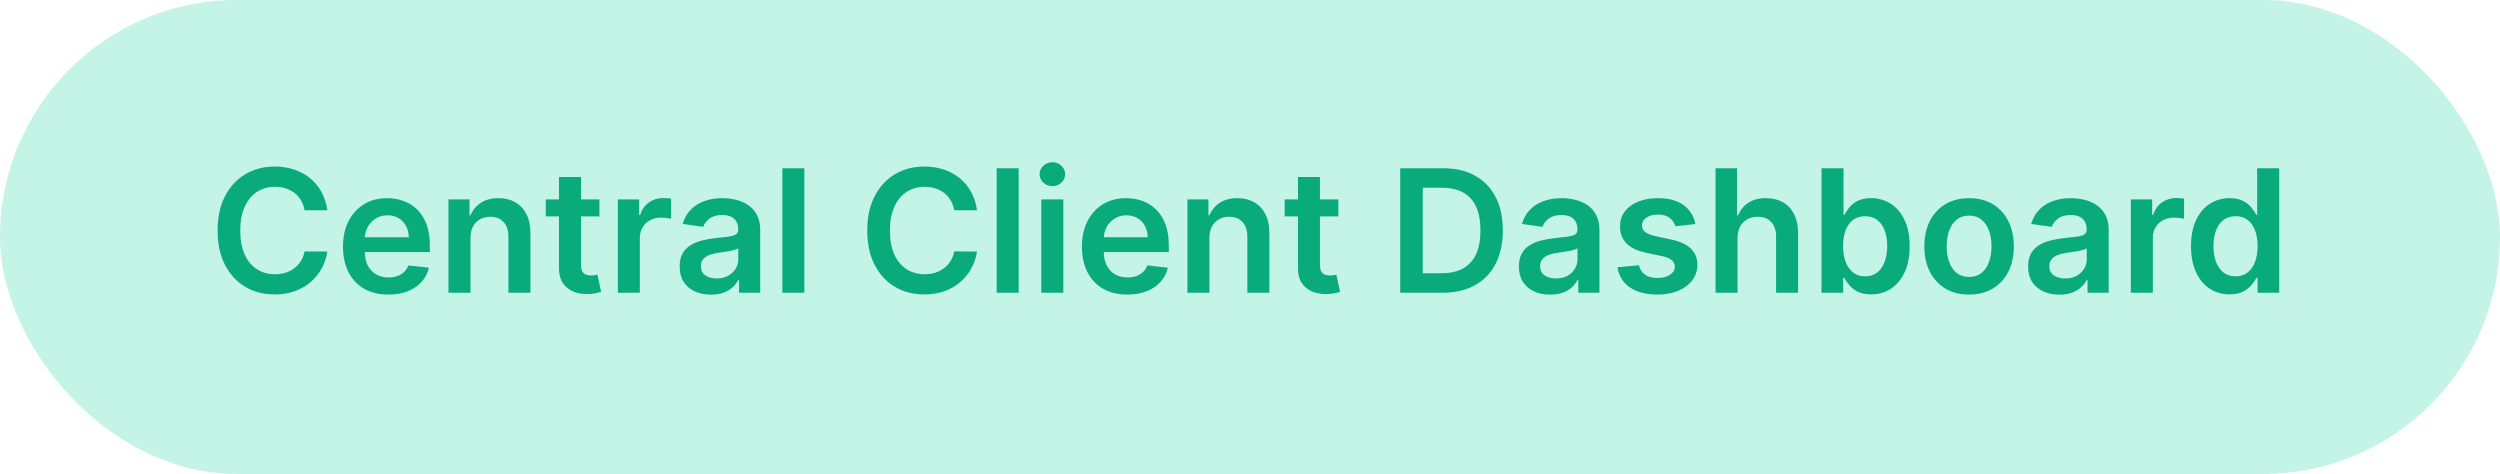 <svg width="1076" height="204" viewBox="0 0 1076 204" fill="none" xmlns="http://www.w3.org/2000/svg">
<rect width="1076" height="204" rx="102" fill="#C3F4E5"/>
<path d="M140.876 90.494H131.09C130.811 88.889 130.297 87.467 129.547 86.229C128.796 84.973 127.863 83.909 126.747 83.037C125.63 82.164 124.357 81.51 122.927 81.074C121.514 80.621 119.987 80.394 118.348 80.394C115.435 80.394 112.853 81.126 110.603 82.592C108.353 84.04 106.591 86.168 105.317 88.976C104.044 91.767 103.407 95.177 103.407 99.207C103.407 103.306 104.044 106.76 105.317 109.568C106.608 112.359 108.37 114.47 110.603 115.9C112.853 117.313 115.426 118.02 118.322 118.02C119.926 118.02 121.427 117.81 122.822 117.392C124.235 116.956 125.5 116.319 126.616 115.482C127.75 114.644 128.701 113.615 129.468 112.394C130.253 111.173 130.794 109.777 131.09 108.208L140.876 108.26C140.51 110.807 139.716 113.196 138.495 115.429C137.292 117.662 135.713 119.633 133.759 121.343C131.806 123.035 129.52 124.36 126.904 125.32C124.287 126.262 121.383 126.733 118.191 126.733C113.481 126.733 109.277 125.642 105.579 123.462C101.881 121.282 98.968 118.133 96.84 114.016C94.712 109.9 93.648 104.963 93.648 99.207C93.648 93.433 94.721 88.496 96.866 84.397C99.012 80.28 101.933 77.132 105.631 74.951C109.329 72.771 113.516 71.681 118.191 71.681C121.174 71.681 123.947 72.099 126.511 72.937C129.076 73.774 131.361 75.004 133.367 76.626C135.373 78.231 137.021 80.202 138.312 82.539C139.62 84.859 140.475 87.511 140.876 90.494ZM167.14 126.785C163.11 126.785 159.63 125.948 156.7 124.273C153.787 122.581 151.545 120.191 149.975 117.104C148.405 113.999 147.62 110.344 147.62 106.141C147.62 102.006 148.405 98.378 149.975 95.256C151.563 92.116 153.778 89.674 156.621 87.929C159.464 86.168 162.805 85.287 166.642 85.287C169.119 85.287 171.457 85.688 173.655 86.49C175.87 87.275 177.824 88.496 179.516 90.153C181.225 91.811 182.568 93.921 183.545 96.486C184.522 99.032 185.011 102.067 185.011 105.591V108.495H152.068V102.111H175.931C175.914 100.297 175.521 98.683 174.754 97.27C173.986 95.84 172.913 94.715 171.535 93.895C170.175 93.075 168.587 92.665 166.773 92.665C164.837 92.665 163.136 93.136 161.671 94.078C160.206 95.003 159.063 96.224 158.243 97.741C157.441 99.242 157.031 100.89 157.014 102.687V108.26C157.014 110.597 157.441 112.603 158.296 114.278C159.15 115.935 160.345 117.208 161.88 118.098C163.415 118.97 165.212 119.406 167.27 119.406C168.648 119.406 169.896 119.214 171.012 118.831C172.128 118.429 173.097 117.845 173.916 117.078C174.736 116.31 175.356 115.359 175.774 114.226L184.618 115.22C184.06 117.557 182.996 119.598 181.426 121.343C179.873 123.069 177.885 124.413 175.46 125.372C173.036 126.314 170.262 126.785 167.14 126.785ZM202.496 102.451V126H193.024V85.81H202.077V92.639H202.548C203.472 90.389 204.946 88.601 206.97 87.275C209.011 85.95 211.531 85.287 214.532 85.287C217.305 85.287 219.721 85.88 221.779 87.066C223.855 88.252 225.46 89.97 226.594 92.221C227.745 94.471 228.312 97.201 228.295 100.41V126H218.823V101.876C218.823 99.189 218.125 97.087 216.729 95.57C215.351 94.052 213.441 93.293 210.999 93.293C209.342 93.293 207.868 93.66 206.577 94.392C205.304 95.107 204.301 96.145 203.568 97.506C202.853 98.867 202.496 100.515 202.496 102.451ZM257.992 85.81V93.136H234.888V85.81H257.992ZM240.592 76.181H250.064V113.912C250.064 115.185 250.256 116.162 250.64 116.842C251.041 117.505 251.564 117.959 252.21 118.203C252.855 118.447 253.57 118.569 254.355 118.569C254.948 118.569 255.489 118.525 255.978 118.438C256.483 118.351 256.867 118.273 257.129 118.203L258.725 125.608C258.219 125.782 257.495 125.974 256.553 126.183C255.629 126.392 254.495 126.515 253.152 126.549C250.779 126.619 248.642 126.262 246.741 125.477C244.84 124.674 243.331 123.436 242.215 121.761C241.116 120.087 240.575 117.993 240.592 115.482V76.181ZM265.914 126V85.81H275.098V92.508H275.516C276.249 90.188 277.505 88.4 279.284 87.144C281.081 85.871 283.131 85.234 285.433 85.234C285.956 85.234 286.541 85.261 287.186 85.313C287.849 85.348 288.399 85.409 288.835 85.496V94.209C288.433 94.07 287.797 93.947 286.925 93.843C286.07 93.721 285.241 93.66 284.439 93.66C282.712 93.66 281.159 94.035 279.781 94.785C278.421 95.517 277.348 96.538 276.563 97.846C275.778 99.154 275.386 100.663 275.386 102.373V126H265.914ZM305.973 126.811C303.426 126.811 301.132 126.358 299.091 125.451C297.068 124.526 295.463 123.165 294.277 121.369C293.108 119.572 292.524 117.357 292.524 114.723C292.524 112.455 292.943 110.58 293.78 109.097C294.617 107.614 295.76 106.428 297.208 105.539C298.655 104.649 300.286 103.977 302.1 103.524C303.932 103.053 305.825 102.713 307.778 102.504C310.133 102.259 312.043 102.041 313.509 101.849C314.974 101.64 316.038 101.326 316.701 100.907C317.381 100.471 317.721 99.8 317.721 98.893V98.736C317.721 96.765 317.137 95.238 315.968 94.157C314.799 93.075 313.116 92.534 310.918 92.534C308.598 92.534 306.758 93.04 305.397 94.052C304.054 95.064 303.147 96.259 302.676 97.637L293.832 96.381C294.53 93.939 295.681 91.898 297.286 90.258C298.891 88.601 300.853 87.362 303.173 86.543C305.493 85.705 308.057 85.287 310.866 85.287C312.802 85.287 314.73 85.513 316.648 85.967C318.567 86.421 320.32 87.171 321.908 88.217C323.495 89.246 324.768 90.651 325.728 92.43C326.705 94.209 327.193 96.433 327.193 99.102V126H318.088V120.479H317.774C317.198 121.595 316.387 122.642 315.34 123.619C314.311 124.578 313.011 125.355 311.442 125.948C309.889 126.523 308.066 126.811 305.973 126.811ZM308.432 119.851C310.334 119.851 311.982 119.476 313.378 118.726C314.773 117.959 315.846 116.947 316.596 115.691C317.364 114.435 317.747 113.066 317.747 111.583V106.847C317.451 107.091 316.945 107.318 316.23 107.527C315.532 107.737 314.747 107.92 313.875 108.077C313.003 108.234 312.139 108.373 311.285 108.495C310.43 108.617 309.688 108.722 309.06 108.809C307.648 109.001 306.383 109.315 305.266 109.751C304.15 110.187 303.269 110.798 302.624 111.583C301.978 112.35 301.656 113.345 301.656 114.566C301.656 116.31 302.292 117.627 303.566 118.517C304.839 119.406 306.461 119.851 308.432 119.851ZM346.189 72.413V126H336.717V72.413H346.189ZM420.492 90.494H410.706C410.427 88.889 409.913 87.467 409.163 86.229C408.412 84.973 407.479 83.909 406.363 83.037C405.246 82.164 403.973 81.51 402.543 81.074C401.13 80.621 399.603 80.394 397.964 80.394C395.051 80.394 392.469 81.126 390.219 82.592C387.969 84.04 386.207 86.168 384.933 88.976C383.66 91.767 383.023 95.177 383.023 99.207C383.023 103.306 383.66 106.76 384.933 109.568C386.224 112.359 387.986 114.47 390.219 115.9C392.469 117.313 395.042 118.02 397.938 118.02C399.542 118.02 401.043 117.81 402.438 117.392C403.851 116.956 405.116 116.319 406.232 115.482C407.366 114.644 408.317 113.615 409.084 112.394C409.869 111.173 410.41 109.777 410.706 108.208L420.492 108.26C420.126 110.807 419.332 113.196 418.111 115.429C416.907 117.662 415.329 119.633 413.375 121.343C411.421 123.035 409.136 124.36 406.52 125.32C403.903 126.262 400.999 126.733 397.807 126.733C393.097 126.733 388.893 125.642 385.195 123.462C381.497 121.282 378.584 118.133 376.456 114.016C374.328 109.9 373.264 104.963 373.264 99.207C373.264 93.433 374.336 88.496 376.482 84.397C378.628 80.28 381.549 77.132 385.247 74.951C388.945 72.771 393.132 71.681 397.807 71.681C400.79 71.681 403.563 72.099 406.127 72.937C408.692 73.774 410.977 75.004 412.983 76.626C414.989 78.231 416.637 80.202 417.928 82.539C419.236 84.859 420.091 87.511 420.492 90.494ZM438.435 72.413V126H428.963V72.413H438.435ZM448.175 126V85.81H457.647V126H448.175ZM452.937 80.106C451.437 80.106 450.146 79.609 449.065 78.615C447.983 77.603 447.442 76.391 447.442 74.978C447.442 73.547 447.983 72.335 449.065 71.341C450.146 70.329 451.437 69.823 452.937 69.823C454.455 69.823 455.746 70.329 456.81 71.341C457.891 72.335 458.432 73.547 458.432 74.978C458.432 76.391 457.891 77.603 456.81 78.615C455.746 79.609 454.455 80.106 452.937 80.106ZM485.179 126.785C481.15 126.785 477.67 125.948 474.739 124.273C471.826 122.581 469.585 120.191 468.015 117.104C466.445 113.999 465.66 110.344 465.66 106.141C465.66 102.006 466.445 98.378 468.015 95.256C469.602 92.116 471.818 89.674 474.661 87.929C477.504 86.168 480.845 85.287 484.682 85.287C487.159 85.287 489.497 85.688 491.695 86.49C493.91 87.275 495.864 88.496 497.556 90.153C499.265 91.811 500.608 93.921 501.585 96.486C502.562 99.032 503.05 102.067 503.05 105.591V108.495H470.108V102.111H493.971C493.954 100.297 493.561 98.683 492.794 97.27C492.026 95.84 490.953 94.715 489.575 93.895C488.215 93.075 486.627 92.665 484.813 92.665C482.877 92.665 481.176 93.136 479.711 94.078C478.246 95.003 477.103 96.224 476.283 97.741C475.481 99.242 475.071 100.89 475.053 102.687V108.26C475.053 110.597 475.481 112.603 476.336 114.278C477.19 115.935 478.385 117.208 479.92 118.098C481.455 118.97 483.252 119.406 485.31 119.406C486.688 119.406 487.936 119.214 489.052 118.831C490.168 118.429 491.136 117.845 491.956 117.078C492.776 116.31 493.395 115.359 493.814 114.226L502.658 115.22C502.1 117.557 501.036 119.598 499.466 121.343C497.913 123.069 495.925 124.413 493.5 125.372C491.075 126.314 488.302 126.785 485.179 126.785ZM520.535 102.451V126H511.063V85.81H520.117V92.639H520.588C521.512 90.389 522.986 88.601 525.01 87.275C527.05 85.95 529.571 85.287 532.571 85.287C535.345 85.287 537.761 85.88 539.819 87.066C541.895 88.252 543.5 89.97 544.634 92.221C545.785 94.471 546.352 97.201 546.334 100.41V126H536.863V101.876C536.863 99.189 536.165 97.087 534.769 95.57C533.391 94.052 531.481 93.293 529.039 93.293C527.382 93.293 525.908 93.66 524.617 94.392C523.344 95.107 522.341 96.145 521.608 97.506C520.893 98.867 520.535 100.515 520.535 102.451ZM576.032 85.81V93.136H552.928V85.81H576.032ZM558.632 76.181H568.104V113.912C568.104 115.185 568.296 116.162 568.68 116.842C569.081 117.505 569.604 117.959 570.25 118.203C570.895 118.447 571.61 118.569 572.395 118.569C572.988 118.569 573.529 118.525 574.017 118.438C574.523 118.351 574.907 118.273 575.169 118.203L576.765 125.608C576.259 125.782 575.535 125.974 574.593 126.183C573.668 126.392 572.535 126.515 571.191 126.549C568.819 126.619 566.682 126.262 564.781 125.477C562.88 124.674 561.371 123.436 560.254 121.761C559.155 120.087 558.615 117.993 558.632 115.482V76.181ZM620.807 126H602.649V72.413H621.174C626.494 72.413 631.064 73.486 634.884 75.632C638.722 77.76 641.67 80.821 643.728 84.816C645.787 88.81 646.816 93.59 646.816 99.154C646.816 104.736 645.778 109.533 643.702 113.545C641.644 117.557 638.67 120.636 634.78 122.782C630.907 124.927 626.25 126 620.807 126ZM612.356 117.601H620.337C624.069 117.601 627.183 116.921 629.678 115.56C632.172 114.182 634.047 112.132 635.303 109.411C636.559 106.673 637.187 103.254 637.187 99.154C637.187 95.055 636.559 91.654 635.303 88.95C634.047 86.229 632.189 84.197 629.73 82.853C627.288 81.493 624.253 80.812 620.624 80.812H612.356V117.601ZM667.186 126.811C664.639 126.811 662.345 126.358 660.304 125.451C658.281 124.526 656.676 123.165 655.49 121.369C654.321 119.572 653.737 117.357 653.737 114.723C653.737 112.455 654.155 110.58 654.993 109.097C655.83 107.614 656.972 106.428 658.42 105.539C659.868 104.649 661.499 103.977 663.313 103.524C665.145 103.053 667.037 102.713 668.991 102.504C671.346 102.259 673.256 102.041 674.721 101.849C676.186 101.64 677.25 101.326 677.913 100.907C678.594 100.471 678.934 99.8 678.934 98.893V98.736C678.934 96.765 678.349 95.238 677.181 94.157C676.012 93.075 674.329 92.534 672.131 92.534C669.811 92.534 667.971 93.04 666.61 94.052C665.267 95.064 664.36 96.259 663.889 97.637L655.045 96.381C655.743 93.939 656.894 91.898 658.499 90.258C660.103 88.601 662.066 87.362 664.386 86.543C666.706 85.705 669.27 85.287 672.078 85.287C674.015 85.287 675.942 85.513 677.861 85.967C679.78 86.421 681.533 87.171 683.12 88.217C684.708 89.246 685.981 90.651 686.94 92.43C687.917 94.209 688.406 96.433 688.406 99.102V126H679.3V120.479H678.986C678.41 121.595 677.599 122.642 676.553 123.619C675.524 124.578 674.224 125.355 672.654 125.948C671.102 126.523 669.279 126.811 667.186 126.811ZM669.645 119.851C671.546 119.851 673.195 119.476 674.59 118.726C675.986 117.959 677.059 116.947 677.809 115.691C678.576 114.435 678.96 113.066 678.96 111.583V106.847C678.663 107.091 678.158 107.318 677.442 107.527C676.745 107.737 675.96 107.92 675.087 108.077C674.215 108.234 673.352 108.373 672.497 108.495C671.642 108.617 670.901 108.722 670.273 108.809C668.86 109.001 667.595 109.315 666.479 109.751C665.363 110.187 664.482 110.798 663.836 111.583C663.191 112.35 662.868 113.345 662.868 114.566C662.868 116.31 663.505 117.627 664.778 118.517C666.052 119.406 667.674 119.851 669.645 119.851ZM729.695 96.433L721.06 97.375C720.816 96.503 720.388 95.683 719.778 94.916C719.185 94.148 718.382 93.529 717.371 93.058C716.359 92.587 715.12 92.351 713.655 92.351C711.684 92.351 710.027 92.779 708.684 93.633C707.358 94.488 706.704 95.596 706.721 96.957C706.704 98.125 707.131 99.076 708.004 99.808C708.893 100.541 710.358 101.143 712.399 101.614L719.255 103.079C723.057 103.899 725.883 105.199 727.732 106.978C729.599 108.757 730.541 111.086 730.558 113.964C730.541 116.493 729.799 118.726 728.334 120.662C726.886 122.581 724.871 124.081 722.29 125.163C719.708 126.244 716.743 126.785 713.394 126.785C708.475 126.785 704.515 125.756 701.515 123.697C698.514 121.622 696.726 118.735 696.151 115.037L705.387 114.147C705.806 115.961 706.695 117.331 708.056 118.255C709.416 119.18 711.187 119.642 713.367 119.642C715.618 119.642 717.423 119.18 718.784 118.255C720.162 117.331 720.851 116.188 720.851 114.827C720.851 113.676 720.406 112.725 719.516 111.975C718.644 111.225 717.284 110.65 715.434 110.248L708.579 108.809C704.724 108.007 701.872 106.655 700.023 104.754C698.174 102.835 697.258 100.41 697.276 97.48C697.258 95.003 697.93 92.857 699.29 91.043C700.669 89.212 702.579 87.799 705.021 86.804C707.48 85.793 710.315 85.287 713.524 85.287C718.234 85.287 721.941 86.29 724.645 88.296C727.366 90.302 729.049 93.014 729.695 96.433ZM747.84 102.451V126H738.368V72.413H747.631V92.639H748.102C749.044 90.371 750.5 88.584 752.472 87.275C754.46 85.95 756.989 85.287 760.059 85.287C762.85 85.287 765.284 85.871 767.36 87.04C769.435 88.209 771.04 89.918 772.174 92.168C773.325 94.418 773.901 97.166 773.901 100.41V126H764.429V101.876C764.429 99.172 763.731 97.07 762.336 95.57C760.958 94.052 759.022 93.293 756.527 93.293C754.853 93.293 753.352 93.66 752.027 94.392C750.718 95.107 749.689 96.145 748.939 97.506C748.207 98.867 747.84 100.515 747.84 102.451ZM783.975 126V72.413H793.446V92.456H793.839C794.327 91.479 795.016 90.441 795.906 89.342C796.796 88.226 797.999 87.275 799.517 86.49C801.034 85.688 802.971 85.287 805.326 85.287C808.43 85.287 811.23 86.08 813.725 87.668C816.236 89.238 818.225 91.566 819.69 94.654C821.173 97.724 821.914 101.492 821.914 105.957C821.914 110.371 821.19 114.121 819.743 117.208C818.295 120.296 816.324 122.651 813.829 124.273C811.335 125.895 808.509 126.706 805.352 126.706C803.049 126.706 801.139 126.323 799.621 125.555C798.104 124.788 796.883 123.863 795.958 122.782C795.051 121.683 794.345 120.645 793.839 119.668H793.289V126H783.975ZM793.263 105.905C793.263 108.504 793.63 110.78 794.362 112.734C795.112 114.688 796.185 116.214 797.581 117.313C798.994 118.395 800.703 118.935 802.709 118.935C804.802 118.935 806.555 118.377 807.968 117.261C809.381 116.127 810.445 114.583 811.16 112.63C811.893 110.658 812.259 108.417 812.259 105.905C812.259 103.411 811.902 101.195 811.187 99.259C810.471 97.323 809.407 95.805 807.994 94.706C806.581 93.607 804.82 93.058 802.709 93.058C800.686 93.058 798.967 93.59 797.554 94.654C796.141 95.718 795.069 97.209 794.336 99.128C793.621 101.047 793.263 103.306 793.263 105.905ZM847.498 126.785C843.573 126.785 840.171 125.922 837.293 124.195C834.415 122.468 832.182 120.052 830.595 116.947C829.025 113.842 828.24 110.214 828.24 106.062C828.24 101.91 829.025 98.273 830.595 95.151C832.182 92.029 834.415 89.604 837.293 87.877C840.171 86.15 843.573 85.287 847.498 85.287C851.422 85.287 854.824 86.15 857.702 87.877C860.58 89.604 862.804 92.029 864.374 95.151C865.962 98.273 866.755 101.91 866.755 106.062C866.755 110.214 865.962 113.842 864.374 116.947C862.804 120.052 860.58 122.468 857.702 124.195C854.824 125.922 851.422 126.785 847.498 126.785ZM847.55 119.197C849.678 119.197 851.457 118.613 852.888 117.444C854.318 116.258 855.382 114.67 856.08 112.682C856.795 110.693 857.153 108.478 857.153 106.036C857.153 103.576 856.795 101.352 856.08 99.364C855.382 97.358 854.318 95.762 852.888 94.575C851.457 93.389 849.678 92.796 847.55 92.796C845.369 92.796 843.555 93.389 842.107 94.575C840.677 95.762 839.604 97.358 838.889 99.364C838.191 101.352 837.842 103.576 837.842 106.036C837.842 108.478 838.191 110.693 838.889 112.682C839.604 114.67 840.677 116.258 842.107 117.444C843.555 118.613 845.369 119.197 847.55 119.197ZM886.36 126.811C883.813 126.811 881.519 126.358 879.478 125.451C877.455 124.526 875.85 123.165 874.664 121.369C873.495 119.572 872.911 117.357 872.911 114.723C872.911 112.455 873.329 110.58 874.167 109.097C875.004 107.614 876.146 106.428 877.594 105.539C879.042 104.649 880.673 103.977 882.487 103.524C884.319 103.053 886.211 102.713 888.165 102.504C890.52 102.259 892.43 102.041 893.895 101.849C895.361 101.64 896.425 101.326 897.087 100.907C897.768 100.471 898.108 99.8 898.108 98.893V98.736C898.108 96.765 897.524 95.238 896.355 94.157C895.186 93.075 893.503 92.534 891.305 92.534C888.985 92.534 887.145 93.04 885.784 94.052C884.441 95.064 883.534 96.259 883.063 97.637L874.219 96.381C874.917 93.939 876.068 91.898 877.673 90.258C879.278 88.601 881.24 87.362 883.56 86.543C885.88 85.705 888.444 85.287 891.253 85.287C893.189 85.287 895.116 85.513 897.035 85.967C898.954 86.421 900.707 87.171 902.294 88.217C903.882 89.246 905.155 90.651 906.114 92.43C907.091 94.209 907.58 96.433 907.58 99.102V126H898.474V120.479H898.16C897.585 121.595 896.773 122.642 895.727 123.619C894.698 124.578 893.398 125.355 891.828 125.948C890.276 126.523 888.453 126.811 886.36 126.811ZM888.819 119.851C890.721 119.851 892.369 119.476 893.764 118.726C895.16 117.959 896.233 116.947 896.983 115.691C897.75 114.435 898.134 113.066 898.134 111.583V106.847C897.838 107.091 897.332 107.318 896.616 107.527C895.919 107.737 895.134 107.92 894.262 108.077C893.389 108.234 892.526 108.373 891.671 108.495C890.816 108.617 890.075 108.722 889.447 108.809C888.034 109.001 886.77 109.315 885.653 109.751C884.537 110.187 883.656 110.798 883.01 111.583C882.365 112.35 882.042 113.345 882.042 114.566C882.042 116.31 882.679 117.627 883.952 118.517C885.226 119.406 886.848 119.851 888.819 119.851ZM917.104 126V85.81H926.288V92.508H926.707C927.439 90.188 928.695 88.4 930.474 87.144C932.271 85.871 934.321 85.234 936.623 85.234C937.147 85.234 937.731 85.261 938.376 85.313C939.039 85.348 939.589 85.409 940.025 85.496V94.209C939.624 94.07 938.987 93.947 938.115 93.843C937.26 93.721 936.431 93.66 935.629 93.66C933.902 93.66 932.35 94.035 930.972 94.785C929.611 95.517 928.538 96.538 927.753 97.846C926.968 99.154 926.576 100.663 926.576 102.373V126H917.104ZM959.577 126.706C956.419 126.706 953.594 125.895 951.099 124.273C948.605 122.651 946.634 120.296 945.186 117.208C943.738 114.121 943.014 110.371 943.014 105.957C943.014 101.492 943.747 97.724 945.212 94.654C946.695 91.566 948.692 89.238 951.204 87.668C953.716 86.08 956.515 85.287 959.603 85.287C961.958 85.287 963.894 85.688 965.412 86.49C966.929 87.275 968.133 88.226 969.022 89.342C969.912 90.441 970.601 91.479 971.09 92.456H971.482V72.413H980.98V126H971.665V119.668H971.09C970.601 120.645 969.895 121.683 968.97 122.782C968.046 123.863 966.825 124.788 965.307 125.555C963.789 126.323 961.879 126.706 959.577 126.706ZM962.219 118.935C964.225 118.935 965.935 118.395 967.348 117.313C968.761 116.214 969.834 114.688 970.566 112.734C971.299 110.78 971.665 108.504 971.665 105.905C971.665 103.306 971.299 101.047 970.566 99.128C969.851 97.209 968.787 95.718 967.374 94.654C965.979 93.59 964.26 93.058 962.219 93.058C960.109 93.058 958.347 93.607 956.934 94.706C955.521 95.805 954.457 97.323 953.742 99.259C953.027 101.195 952.669 103.411 952.669 105.905C952.669 108.417 953.027 110.658 953.742 112.63C954.475 114.583 955.547 116.127 956.96 117.261C958.391 118.377 960.144 118.935 962.219 118.935Z" fill="#09AB7A"/>
</svg>
